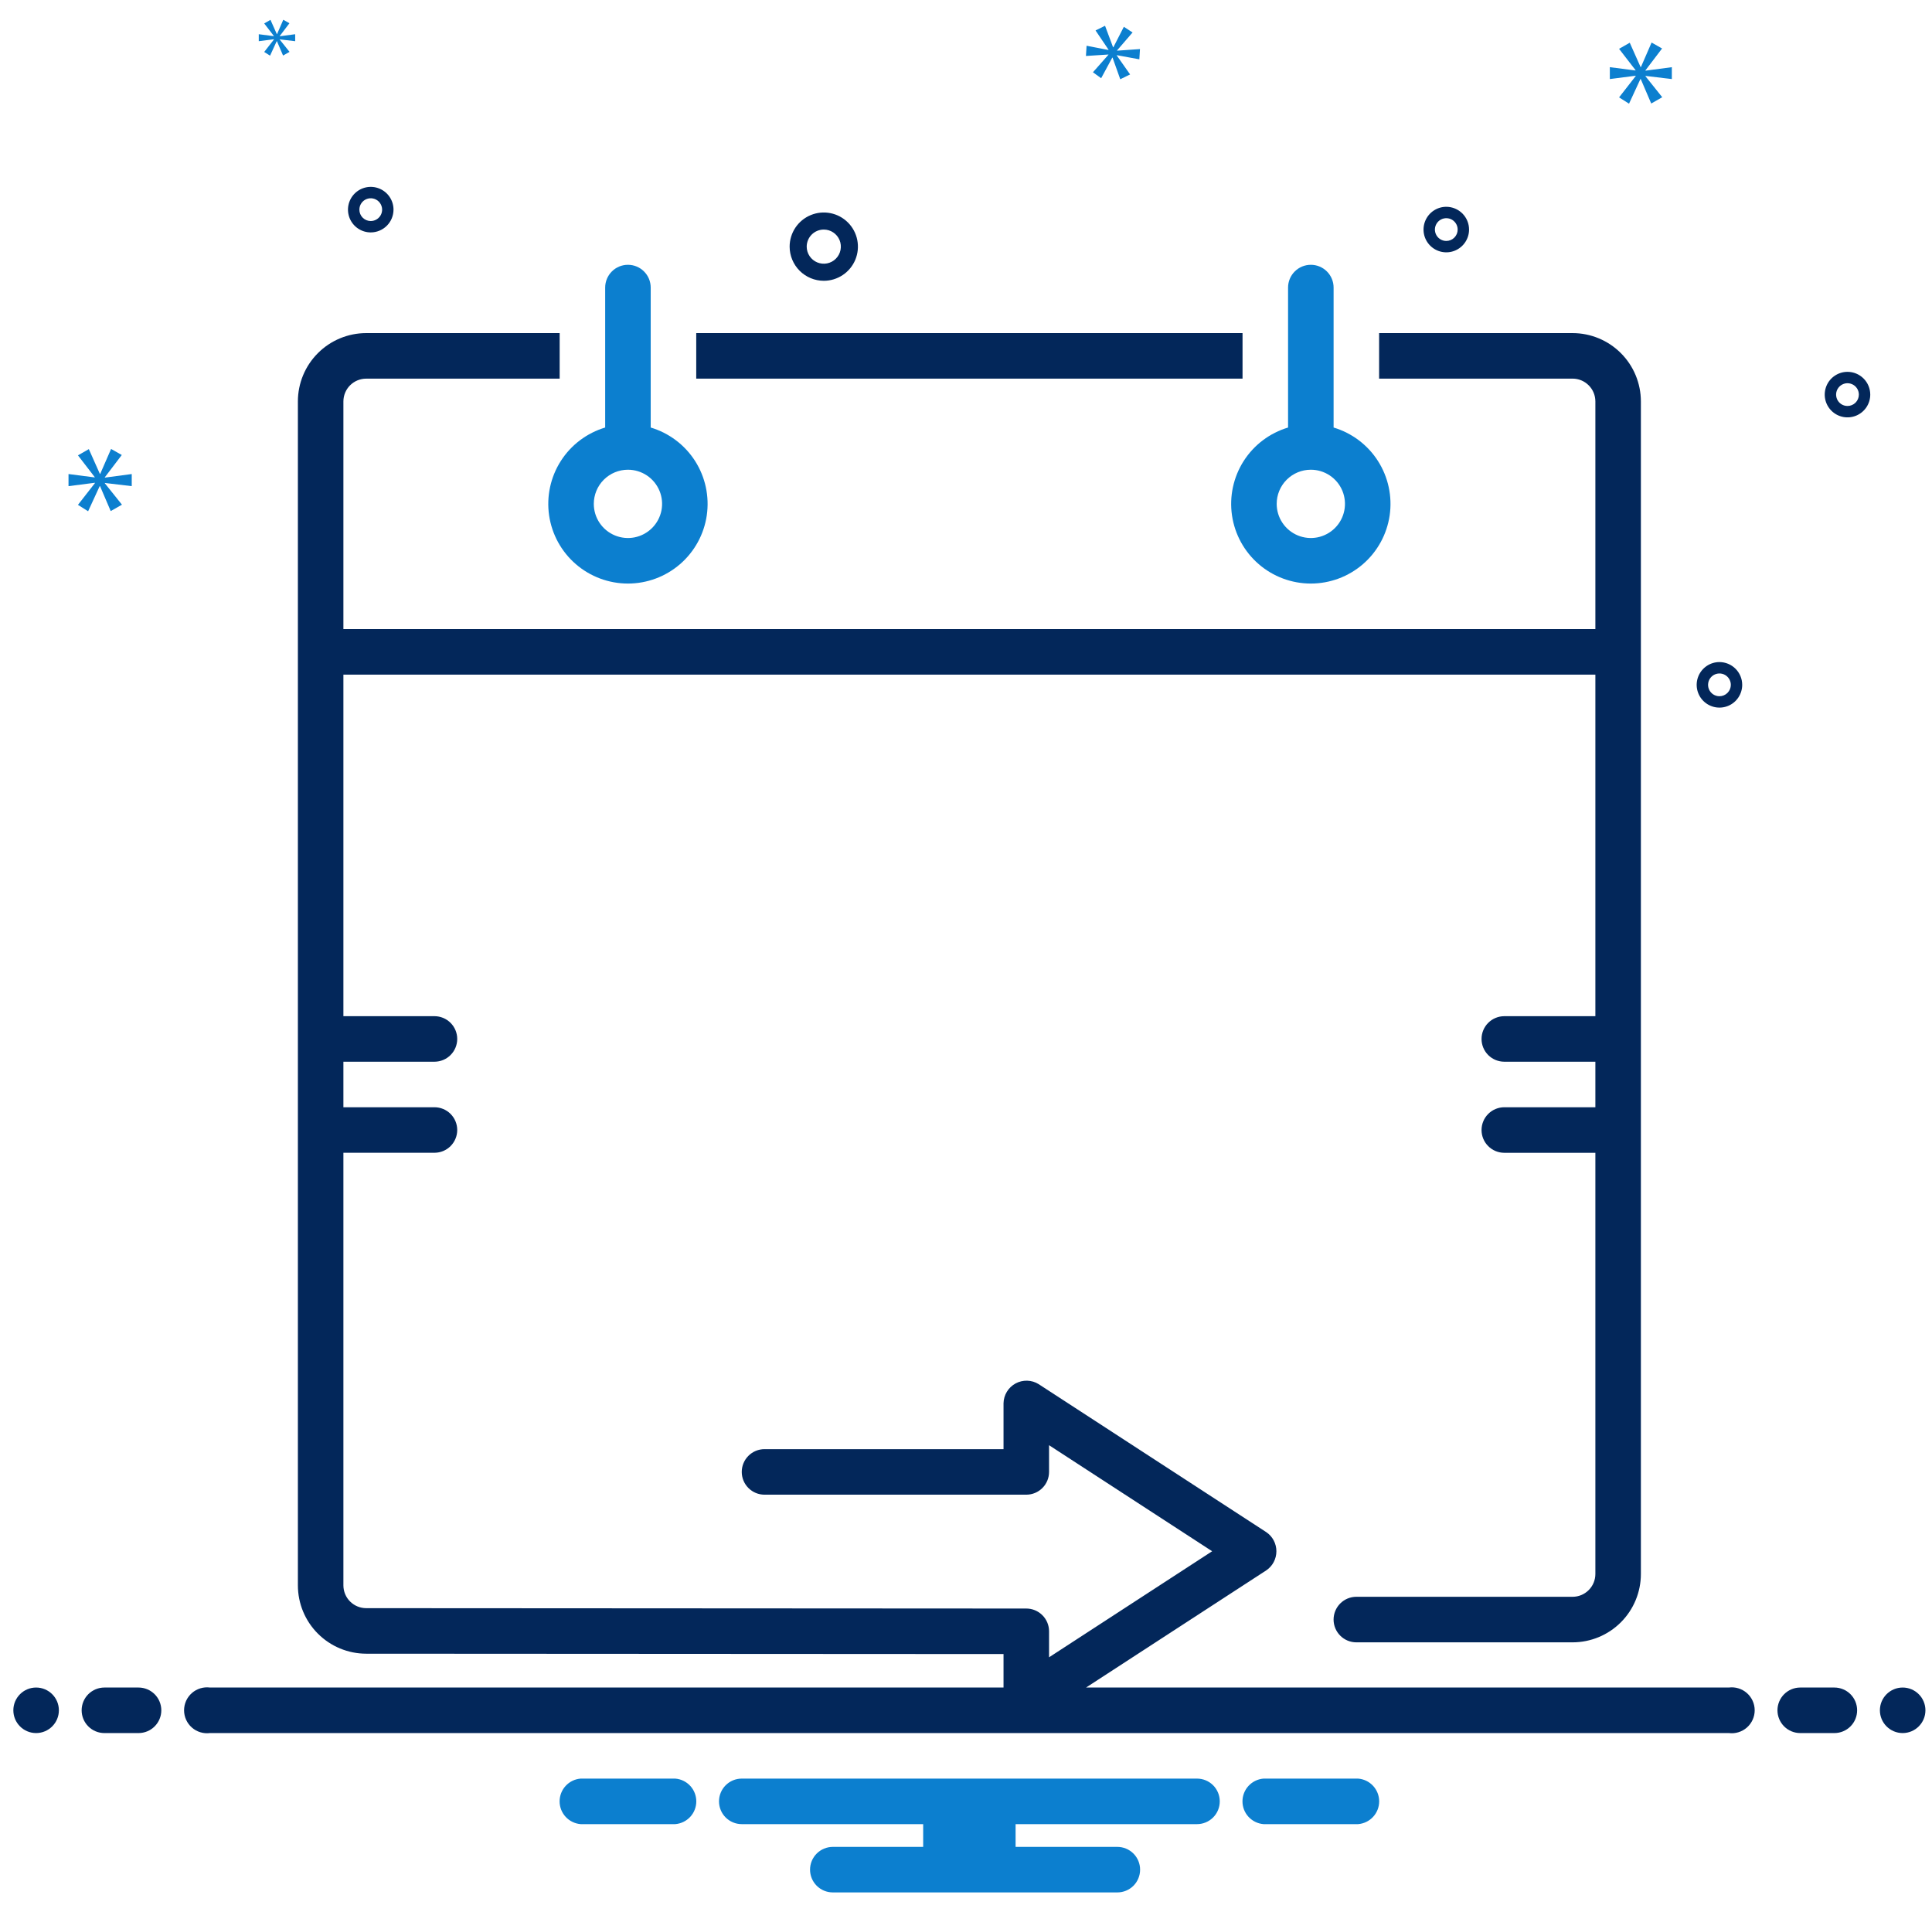 <svg width="97" height="96" viewBox="0 0 97 96" fill="none" xmlns="http://www.w3.org/2000/svg">
<g clip-path="url(#clip0_223_978)">
<path d="M31.527 29.297C32.488 29.297 33.416 28.951 34.143 28.323C34.87 27.695 35.346 26.826 35.485 25.875C35.623 24.924 35.415 23.955 34.899 23.145C34.382 22.336 33.591 21.739 32.67 21.464V14.437C32.67 14.134 32.55 13.843 32.335 13.629C32.121 13.414 31.83 13.294 31.527 13.294C31.224 13.294 30.933 13.414 30.719 13.629C30.505 13.843 30.384 14.134 30.384 14.437V21.464C29.464 21.739 28.672 22.336 28.156 23.145C27.639 23.955 27.431 24.924 27.569 25.875C27.708 26.826 28.184 27.695 28.911 28.323C29.638 28.951 30.566 29.297 31.527 29.297ZM31.527 23.582C31.866 23.582 32.198 23.683 32.48 23.871C32.761 24.059 32.981 24.327 33.111 24.64C33.241 24.953 33.275 25.298 33.209 25.631C33.142 25.963 32.979 26.269 32.739 26.508C32.499 26.748 32.194 26.911 31.862 26.978C31.529 27.044 31.184 27.01 30.871 26.88C30.558 26.75 30.29 26.531 30.102 26.249C29.913 25.967 29.813 25.635 29.813 25.296C29.813 24.842 29.993 24.405 30.315 24.084C30.636 23.763 31.073 23.582 31.527 23.582Z" fill="#0C7FCF"/>
<path d="M34.956 16.723H62.384V19.009H34.956V16.723Z" fill="#03275A"/>
<path d="M65.813 29.297C66.774 29.297 67.702 28.951 68.429 28.323C69.156 27.695 69.632 26.826 69.771 25.875C69.909 24.924 69.701 23.955 69.184 23.145C68.668 22.336 67.876 21.739 66.956 21.464V14.437C66.956 14.134 66.835 13.843 66.621 13.629C66.407 13.414 66.116 13.294 65.813 13.294C65.51 13.294 65.219 13.414 65.005 13.629C64.79 13.843 64.67 14.134 64.67 14.437V21.464C63.749 21.739 62.958 22.336 62.441 23.145C61.925 23.955 61.716 24.924 61.855 25.875C61.994 26.826 62.47 27.695 63.197 28.323C63.923 28.951 64.852 29.297 65.813 29.297ZM65.813 23.582C66.152 23.582 66.483 23.683 66.765 23.871C67.047 24.059 67.267 24.327 67.397 24.64C67.526 24.953 67.56 25.298 67.494 25.631C67.428 25.963 67.265 26.269 67.025 26.508C66.785 26.748 66.48 26.911 66.147 26.978C65.815 27.044 65.47 27.01 65.157 26.88C64.844 26.75 64.576 26.531 64.388 26.249C64.199 25.967 64.099 25.635 64.099 25.296C64.099 24.842 64.279 24.405 64.601 24.084C64.922 23.763 65.358 23.582 65.813 23.582Z" fill="#0C7FCF"/>
<path d="M1.813 87.008C2.444 87.008 2.956 86.496 2.956 85.865C2.956 85.234 2.444 84.722 1.813 84.722C1.182 84.722 0.67 85.234 0.67 85.865C0.67 86.496 1.182 87.008 1.813 87.008Z" fill="#03275A"/>
<path d="M6.956 84.722H5.241C4.938 84.722 4.648 84.843 4.433 85.057C4.219 85.271 4.099 85.562 4.099 85.865C4.099 86.168 4.219 86.459 4.433 86.673C4.648 86.888 4.938 87.008 5.241 87.008H6.956C7.259 87.008 7.549 86.888 7.764 86.673C7.978 86.459 8.099 86.168 8.099 85.865C8.099 85.562 7.978 85.271 7.764 85.057C7.549 84.843 7.259 84.722 6.956 84.722ZM92.099 84.722H90.384C90.081 84.722 89.79 84.843 89.576 85.057C89.362 85.271 89.241 85.562 89.241 85.865C89.241 86.168 89.362 86.459 89.576 86.673C89.79 86.888 90.081 87.008 90.384 87.008H92.099C92.402 87.008 92.692 86.888 92.907 86.673C93.121 86.459 93.241 86.168 93.241 85.865C93.241 85.562 93.121 85.271 92.907 85.057C92.692 84.843 92.402 84.722 92.099 84.722Z" fill="#03275A"/>
<path d="M95.527 87.008C96.158 87.008 96.67 86.496 96.67 85.865C96.67 85.234 96.158 84.722 95.527 84.722C94.896 84.722 94.384 85.234 94.384 85.865C94.384 86.496 94.896 87.008 95.527 87.008Z" fill="#03275A"/>
<path d="M68.186 89.294H63.439C63.151 89.316 62.883 89.446 62.686 89.658C62.49 89.87 62.381 90.148 62.381 90.437C62.381 90.725 62.49 91.004 62.686 91.215C62.883 91.427 63.151 91.557 63.439 91.58H68.186C68.474 91.557 68.743 91.427 68.939 91.215C69.135 91.004 69.244 90.725 69.244 90.437C69.244 90.148 69.135 89.87 68.939 89.658C68.743 89.446 68.474 89.316 68.186 89.294ZM33.901 89.294H29.153C28.866 89.316 28.597 89.446 28.401 89.658C28.205 89.87 28.096 90.148 28.096 90.437C28.096 90.725 28.205 91.004 28.401 91.215C28.597 91.427 28.866 91.557 29.153 91.58H33.901C34.189 91.557 34.457 91.427 34.654 91.215C34.85 91.004 34.959 90.725 34.959 90.437C34.959 90.148 34.85 89.87 34.654 89.658C34.457 89.446 34.189 89.316 33.901 89.294ZM60.099 89.294H37.241C36.938 89.294 36.648 89.414 36.433 89.629C36.219 89.843 36.099 90.134 36.099 90.437C36.099 90.74 36.219 91.031 36.433 91.245C36.648 91.459 36.938 91.58 37.241 91.58H46.35V92.722H41.813C41.51 92.722 41.219 92.843 41.005 93.057C40.79 93.272 40.67 93.562 40.67 93.865C40.67 94.168 40.79 94.459 41.005 94.674C41.219 94.888 41.51 95.008 41.813 95.008H56.099C56.402 95.008 56.692 94.888 56.907 94.674C57.121 94.459 57.241 94.168 57.241 93.865C57.241 93.562 57.121 93.272 56.907 93.057C56.692 92.843 56.402 92.722 56.099 92.722H50.99V91.58H60.099C60.402 91.58 60.692 91.459 60.907 91.245C61.121 91.031 61.241 90.74 61.241 90.437C61.241 90.134 61.121 89.843 60.907 89.629C60.692 89.414 60.402 89.294 60.099 89.294Z" fill="#0C7FCF"/>
<path d="M86.796 84.722H54.528C57.867 82.551 63.545 78.859 63.578 78.838C63.734 78.732 63.862 78.589 63.95 78.422C64.038 78.255 64.084 78.069 64.084 77.88C64.084 77.691 64.038 77.505 63.95 77.338C63.862 77.171 63.734 77.028 63.578 76.922C63.578 76.922 52.165 69.501 52.15 69.492C51.977 69.383 51.778 69.323 51.574 69.317C51.37 69.311 51.167 69.359 50.988 69.456C50.809 69.554 50.658 69.697 50.552 69.872C50.446 70.046 50.388 70.246 50.384 70.45V72.754H38.384C38.081 72.754 37.79 72.874 37.576 73.089C37.362 73.303 37.241 73.594 37.241 73.897C37.241 74.2 37.362 74.491 37.576 74.705C37.79 74.92 38.081 75.04 38.384 75.04H51.527C51.83 75.04 52.121 74.92 52.335 74.705C52.55 74.491 52.67 74.2 52.67 73.897V72.556L60.858 77.88L52.67 83.204V81.899C52.67 81.596 52.55 81.305 52.335 81.091C52.121 80.877 51.831 80.756 51.528 80.756L18.384 80.737C18.081 80.737 17.791 80.616 17.576 80.402C17.362 80.188 17.242 79.897 17.241 79.594V57.874H21.813C22.116 57.874 22.407 57.754 22.621 57.54C22.835 57.325 22.956 57.035 22.956 56.731C22.956 56.428 22.835 56.138 22.621 55.923C22.407 55.709 22.116 55.589 21.813 55.589H17.241V53.303H21.813C22.116 53.303 22.407 53.182 22.621 52.968C22.835 52.754 22.956 52.463 22.956 52.16C22.956 51.857 22.835 51.566 22.621 51.352C22.407 51.138 22.116 51.017 21.813 51.017H17.241V33.869H80.099V51.017H75.527C75.224 51.017 74.933 51.138 74.719 51.352C74.504 51.566 74.384 51.857 74.384 52.16C74.384 52.464 74.504 52.754 74.719 52.969C74.933 53.183 75.224 53.303 75.527 53.303H80.099V55.589H75.527C75.224 55.589 74.933 55.71 74.719 55.924C74.504 56.139 74.384 56.429 74.384 56.733C74.384 57.036 74.504 57.327 74.719 57.541C74.933 57.756 75.224 57.876 75.527 57.876H80.099V79.023C80.098 79.326 79.978 79.617 79.763 79.831C79.549 80.045 79.259 80.166 78.956 80.166H68.099C67.795 80.166 67.504 80.287 67.29 80.501C67.076 80.716 66.955 81.007 66.955 81.31C66.955 81.613 67.076 81.904 67.29 82.118C67.504 82.333 67.795 82.453 68.099 82.453H78.956C79.865 82.452 80.737 82.09 81.379 81.447C82.022 80.804 82.383 79.933 82.384 79.023V20.153C82.383 19.243 82.022 18.372 81.379 17.729C80.737 17.086 79.865 16.724 78.956 16.723H69.241V19.009H78.956C79.259 19.009 79.549 19.13 79.763 19.344C79.978 19.558 80.098 19.849 80.099 20.152V31.584H17.241V20.153C17.242 19.85 17.362 19.559 17.576 19.345C17.791 19.131 18.081 19.01 18.384 19.01H28.099V16.723H18.384C17.475 16.724 16.603 17.086 15.961 17.729C15.318 18.372 14.956 19.243 14.956 20.153V79.594C14.957 80.503 15.318 81.375 15.961 82.017C16.604 82.66 17.475 83.022 18.384 83.023L50.384 83.041V84.722H10.544C10.381 84.701 10.216 84.714 10.059 84.762C9.902 84.81 9.757 84.89 9.634 84.998C9.511 85.107 9.412 85.24 9.344 85.389C9.277 85.539 9.242 85.701 9.242 85.865C9.242 86.029 9.277 86.191 9.344 86.34C9.412 86.489 9.511 86.623 9.634 86.731C9.757 86.839 9.902 86.92 10.059 86.967C10.216 87.015 10.381 87.029 10.544 87.007H86.796C86.958 87.029 87.124 87.015 87.28 86.967C87.437 86.92 87.582 86.839 87.705 86.731C87.829 86.623 87.927 86.489 87.995 86.34C88.063 86.191 88.098 86.029 88.098 85.865C88.098 85.701 88.063 85.539 87.995 85.389C87.927 85.24 87.829 85.107 87.705 84.998C87.582 84.89 87.437 84.81 87.28 84.762C87.124 84.714 86.958 84.701 86.796 84.722L86.796 84.722ZM41.36 14.097C41.699 14.097 42.03 13.996 42.312 13.808C42.594 13.619 42.814 13.352 42.944 13.038C43.073 12.725 43.107 12.38 43.041 12.048C42.975 11.715 42.812 11.41 42.572 11.17C42.332 10.93 42.027 10.767 41.694 10.701C41.362 10.635 41.017 10.669 40.704 10.799C40.39 10.928 40.123 11.148 39.934 11.43C39.746 11.712 39.645 12.043 39.645 12.382C39.646 12.837 39.827 13.273 40.148 13.594C40.469 13.915 40.905 14.096 41.36 14.097ZM41.36 11.525C41.529 11.525 41.695 11.575 41.836 11.67C41.977 11.764 42.087 11.898 42.152 12.054C42.217 12.211 42.233 12.383 42.2 12.55C42.167 12.716 42.086 12.868 41.966 12.988C41.846 13.108 41.693 13.19 41.527 13.223C41.361 13.256 41.188 13.239 41.032 13.174C40.875 13.109 40.741 12.999 40.647 12.858C40.553 12.718 40.502 12.552 40.502 12.382C40.503 12.155 40.593 11.937 40.754 11.776C40.914 11.616 41.132 11.525 41.36 11.525ZM86.328 33.239C86.102 33.239 85.881 33.306 85.693 33.432C85.505 33.558 85.359 33.736 85.272 33.945C85.186 34.154 85.163 34.384 85.207 34.605C85.251 34.827 85.36 35.031 85.52 35.19C85.68 35.35 85.884 35.459 86.105 35.503C86.327 35.547 86.557 35.525 86.766 35.438C86.975 35.352 87.153 35.205 87.278 35.017C87.404 34.829 87.471 34.608 87.471 34.382C87.471 34.079 87.35 33.789 87.136 33.575C86.922 33.36 86.631 33.24 86.328 33.239ZM86.328 34.954C86.215 34.954 86.105 34.92 86.011 34.858C85.917 34.795 85.844 34.705 85.8 34.601C85.757 34.497 85.746 34.382 85.768 34.271C85.79 34.16 85.844 34.058 85.924 33.978C86.004 33.898 86.106 33.844 86.217 33.822C86.328 33.8 86.442 33.811 86.547 33.854C86.651 33.898 86.741 33.971 86.803 34.065C86.866 34.159 86.9 34.269 86.9 34.382C86.9 34.534 86.839 34.679 86.732 34.786C86.625 34.893 86.48 34.954 86.328 34.954ZM72.614 10.382C72.388 10.382 72.167 10.449 71.979 10.575C71.791 10.7 71.645 10.879 71.558 11.088C71.472 11.297 71.449 11.526 71.493 11.748C71.537 11.97 71.646 12.174 71.806 12.333C71.966 12.493 72.169 12.602 72.391 12.646C72.613 12.69 72.843 12.668 73.051 12.581C73.26 12.495 73.439 12.348 73.564 12.16C73.69 11.972 73.757 11.751 73.757 11.525C73.757 11.222 73.636 10.932 73.422 10.717C73.207 10.503 72.917 10.383 72.614 10.382ZM72.614 12.097C72.501 12.097 72.391 12.063 72.296 12C72.203 11.938 72.129 11.848 72.086 11.744C72.043 11.639 72.031 11.524 72.053 11.414C72.076 11.303 72.13 11.201 72.21 11.121C72.29 11.041 72.392 10.987 72.502 10.965C72.613 10.943 72.728 10.954 72.833 10.997C72.937 11.04 73.026 11.114 73.089 11.208C73.152 11.302 73.185 11.412 73.185 11.525C73.185 11.677 73.125 11.822 73.018 11.929C72.911 12.036 72.766 12.097 72.614 12.097ZM92.757 18.668C92.531 18.668 92.31 18.735 92.122 18.861C91.934 18.986 91.787 19.165 91.701 19.373C91.615 19.582 91.592 19.812 91.636 20.034C91.68 20.256 91.789 20.459 91.949 20.619C92.109 20.779 92.312 20.888 92.534 20.932C92.756 20.976 92.985 20.953 93.194 20.867C93.403 20.78 93.582 20.634 93.707 20.446C93.833 20.258 93.9 20.037 93.9 19.811C93.899 19.508 93.779 19.217 93.565 19.003C93.35 18.789 93.06 18.668 92.757 18.668ZM92.757 20.382C92.644 20.382 92.533 20.349 92.439 20.286C92.345 20.223 92.272 20.134 92.229 20.03C92.186 19.925 92.174 19.81 92.196 19.699C92.218 19.589 92.273 19.487 92.353 19.407C92.433 19.327 92.534 19.273 92.645 19.25C92.756 19.228 92.871 19.24 92.975 19.283C93.08 19.326 93.169 19.399 93.232 19.493C93.295 19.587 93.328 19.698 93.328 19.811C93.328 19.962 93.268 20.108 93.161 20.215C93.054 20.322 92.908 20.382 92.757 20.382ZM19.757 10.525C19.757 10.299 19.69 10.078 19.564 9.89C19.439 9.702 19.26 9.556 19.051 9.469C18.843 9.383 18.613 9.36 18.391 9.404C18.169 9.448 17.966 9.557 17.806 9.717C17.646 9.877 17.537 10.081 17.493 10.302C17.449 10.524 17.472 10.754 17.558 10.963C17.645 11.171 17.791 11.35 17.979 11.475C18.167 11.601 18.388 11.668 18.614 11.668C18.917 11.668 19.207 11.547 19.422 11.333C19.636 11.119 19.756 10.828 19.757 10.525ZM18.043 10.525C18.043 10.412 18.076 10.302 18.139 10.208C18.202 10.114 18.291 10.04 18.395 9.997C18.5 9.954 18.615 9.943 18.726 9.965C18.836 9.987 18.938 10.041 19.018 10.121C19.098 10.201 19.152 10.303 19.174 10.414C19.197 10.524 19.185 10.639 19.142 10.744C19.099 10.848 19.025 10.938 18.931 11C18.837 11.063 18.727 11.097 18.614 11.097C18.462 11.097 18.317 11.036 18.21 10.929C18.103 10.822 18.043 10.677 18.043 10.525Z" fill="#03275A"/>
<path d="M5.264 23.96L6.114 22.843L5.577 22.539L5.032 23.79H5.014L4.46 22.548L3.914 22.861L4.755 23.952V23.969L3.44 23.799V24.407L4.764 24.237V24.256L3.914 25.346L4.424 25.668L5.005 24.407H5.023L5.559 25.659L6.123 25.337L5.264 24.264V24.247L6.614 24.407V23.799L5.264 23.978V23.96ZM13.755 1.981L13.265 2.609L13.559 2.794L13.893 2.068H13.904L14.212 2.789L14.537 2.604L14.043 1.986V1.976L14.82 2.068V1.718L14.043 1.821V1.811L14.532 1.167L14.223 0.992L13.909 1.713H13.899L13.58 0.997L13.265 1.177L13.749 1.806V1.816L12.992 1.718V2.068L13.755 1.97V1.981ZM83.938 3.969V3.372L82.614 3.548V3.53L83.448 2.434L82.921 2.136L82.387 3.364H82.368L81.825 2.145L81.289 2.452L82.115 3.522V3.539L80.825 3.372V3.969L82.123 3.802V3.82L81.289 4.889L81.789 5.205L82.36 3.969H82.377L82.903 5.197L83.456 4.881L82.614 3.828V3.811L83.938 3.969ZM56.086 2.529L56.863 1.63L56.425 1.345L55.899 2.373L55.884 2.372L55.481 1.294L55.004 1.529L55.656 2.495L55.655 2.51L54.554 2.297L54.522 2.81L55.649 2.737L55.648 2.752L54.873 3.628L55.286 3.927L55.844 2.893L55.859 2.894L56.245 3.979L56.739 3.737L56.07 2.786L56.071 2.77L57.203 2.978L57.235 2.464L56.085 2.544L56.086 2.529Z" fill="#0C7FCF"/>
</g>
<defs>
<clipPath id="clip0_223_978">
<rect width="96" height="96" fill="white" transform="translate(0.67)"/>
</clipPath>
</defs>
</svg>
